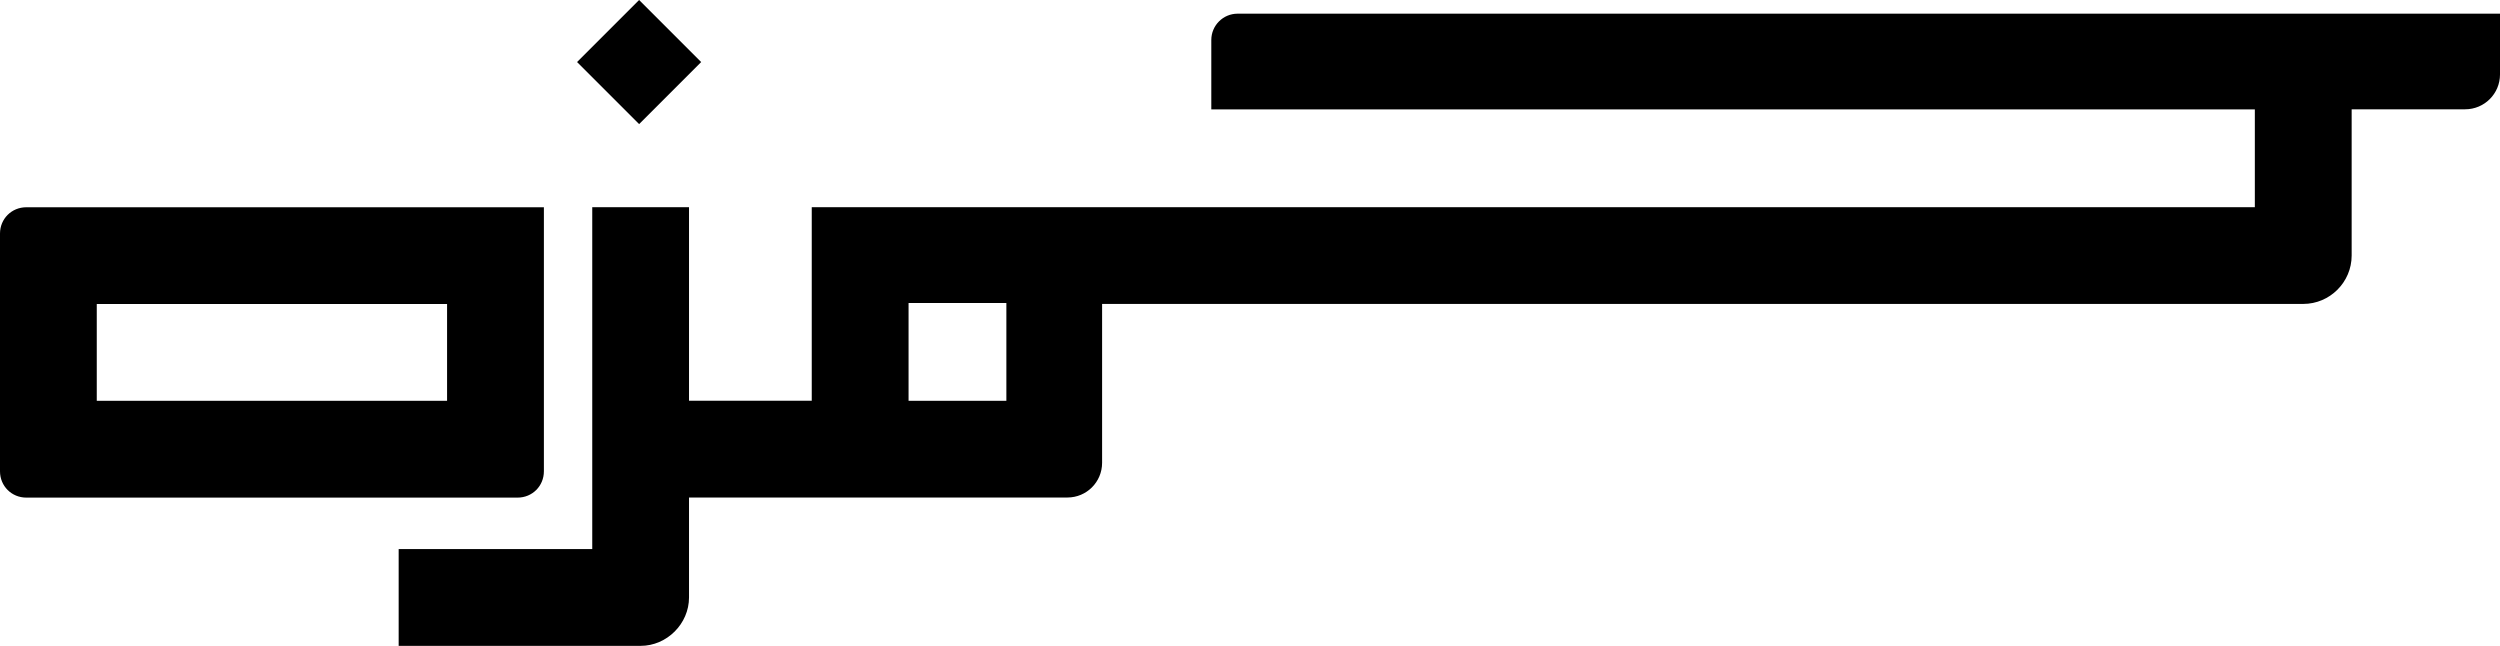<?xml version="1.0" encoding="UTF-8"?>
<svg xmlns="http://www.w3.org/2000/svg" id="Layer_2" data-name="Layer 2" viewBox="0 0 504.56 130.36">
  <g id="Layer_1-2" data-name="Layer 1">
    <g>
      <path d="m109.77,95.12v-53.29H5.31c-2.97,0-5.31,2.34-5.31,5.31v47.98c0,2.97,2.34,5.31,5.31,5.31h99.15c2.97,0,5.31-2.34,5.31-5.31Zm-19.54-14.23H19.53v-19.53h70.7v19.53Z"></path>
      <rect x="120.14" y="3.67" width="17.71" height="17.71" transform="translate(28.92 94.88) rotate(-45)"></rect>
      <path d="m249.78,2.76c-2.93,0-5.31,2.38-5.31,5.31v14.01h210.61v19.74h-240.76s-50.49,0-50.49,0v39.06h-24.77v-39.06h-19.53v69h-39.07v19.53h48.83c5.31,0,9.77-4.46,9.77-9.77v-20.17h76.37c3.87,0,7-3.13,7-7v-32.07h242.42c5.37,0,9.77-4.39,9.77-9.77v-29.51h22.9c3.89,0,7.04-3.15,7.04-7.04V2.76h-254.77Zm-46.67,78.13h-19.74v-19.74h19.74v19.74Z"></path>
    </g>
  </g>
</svg>

